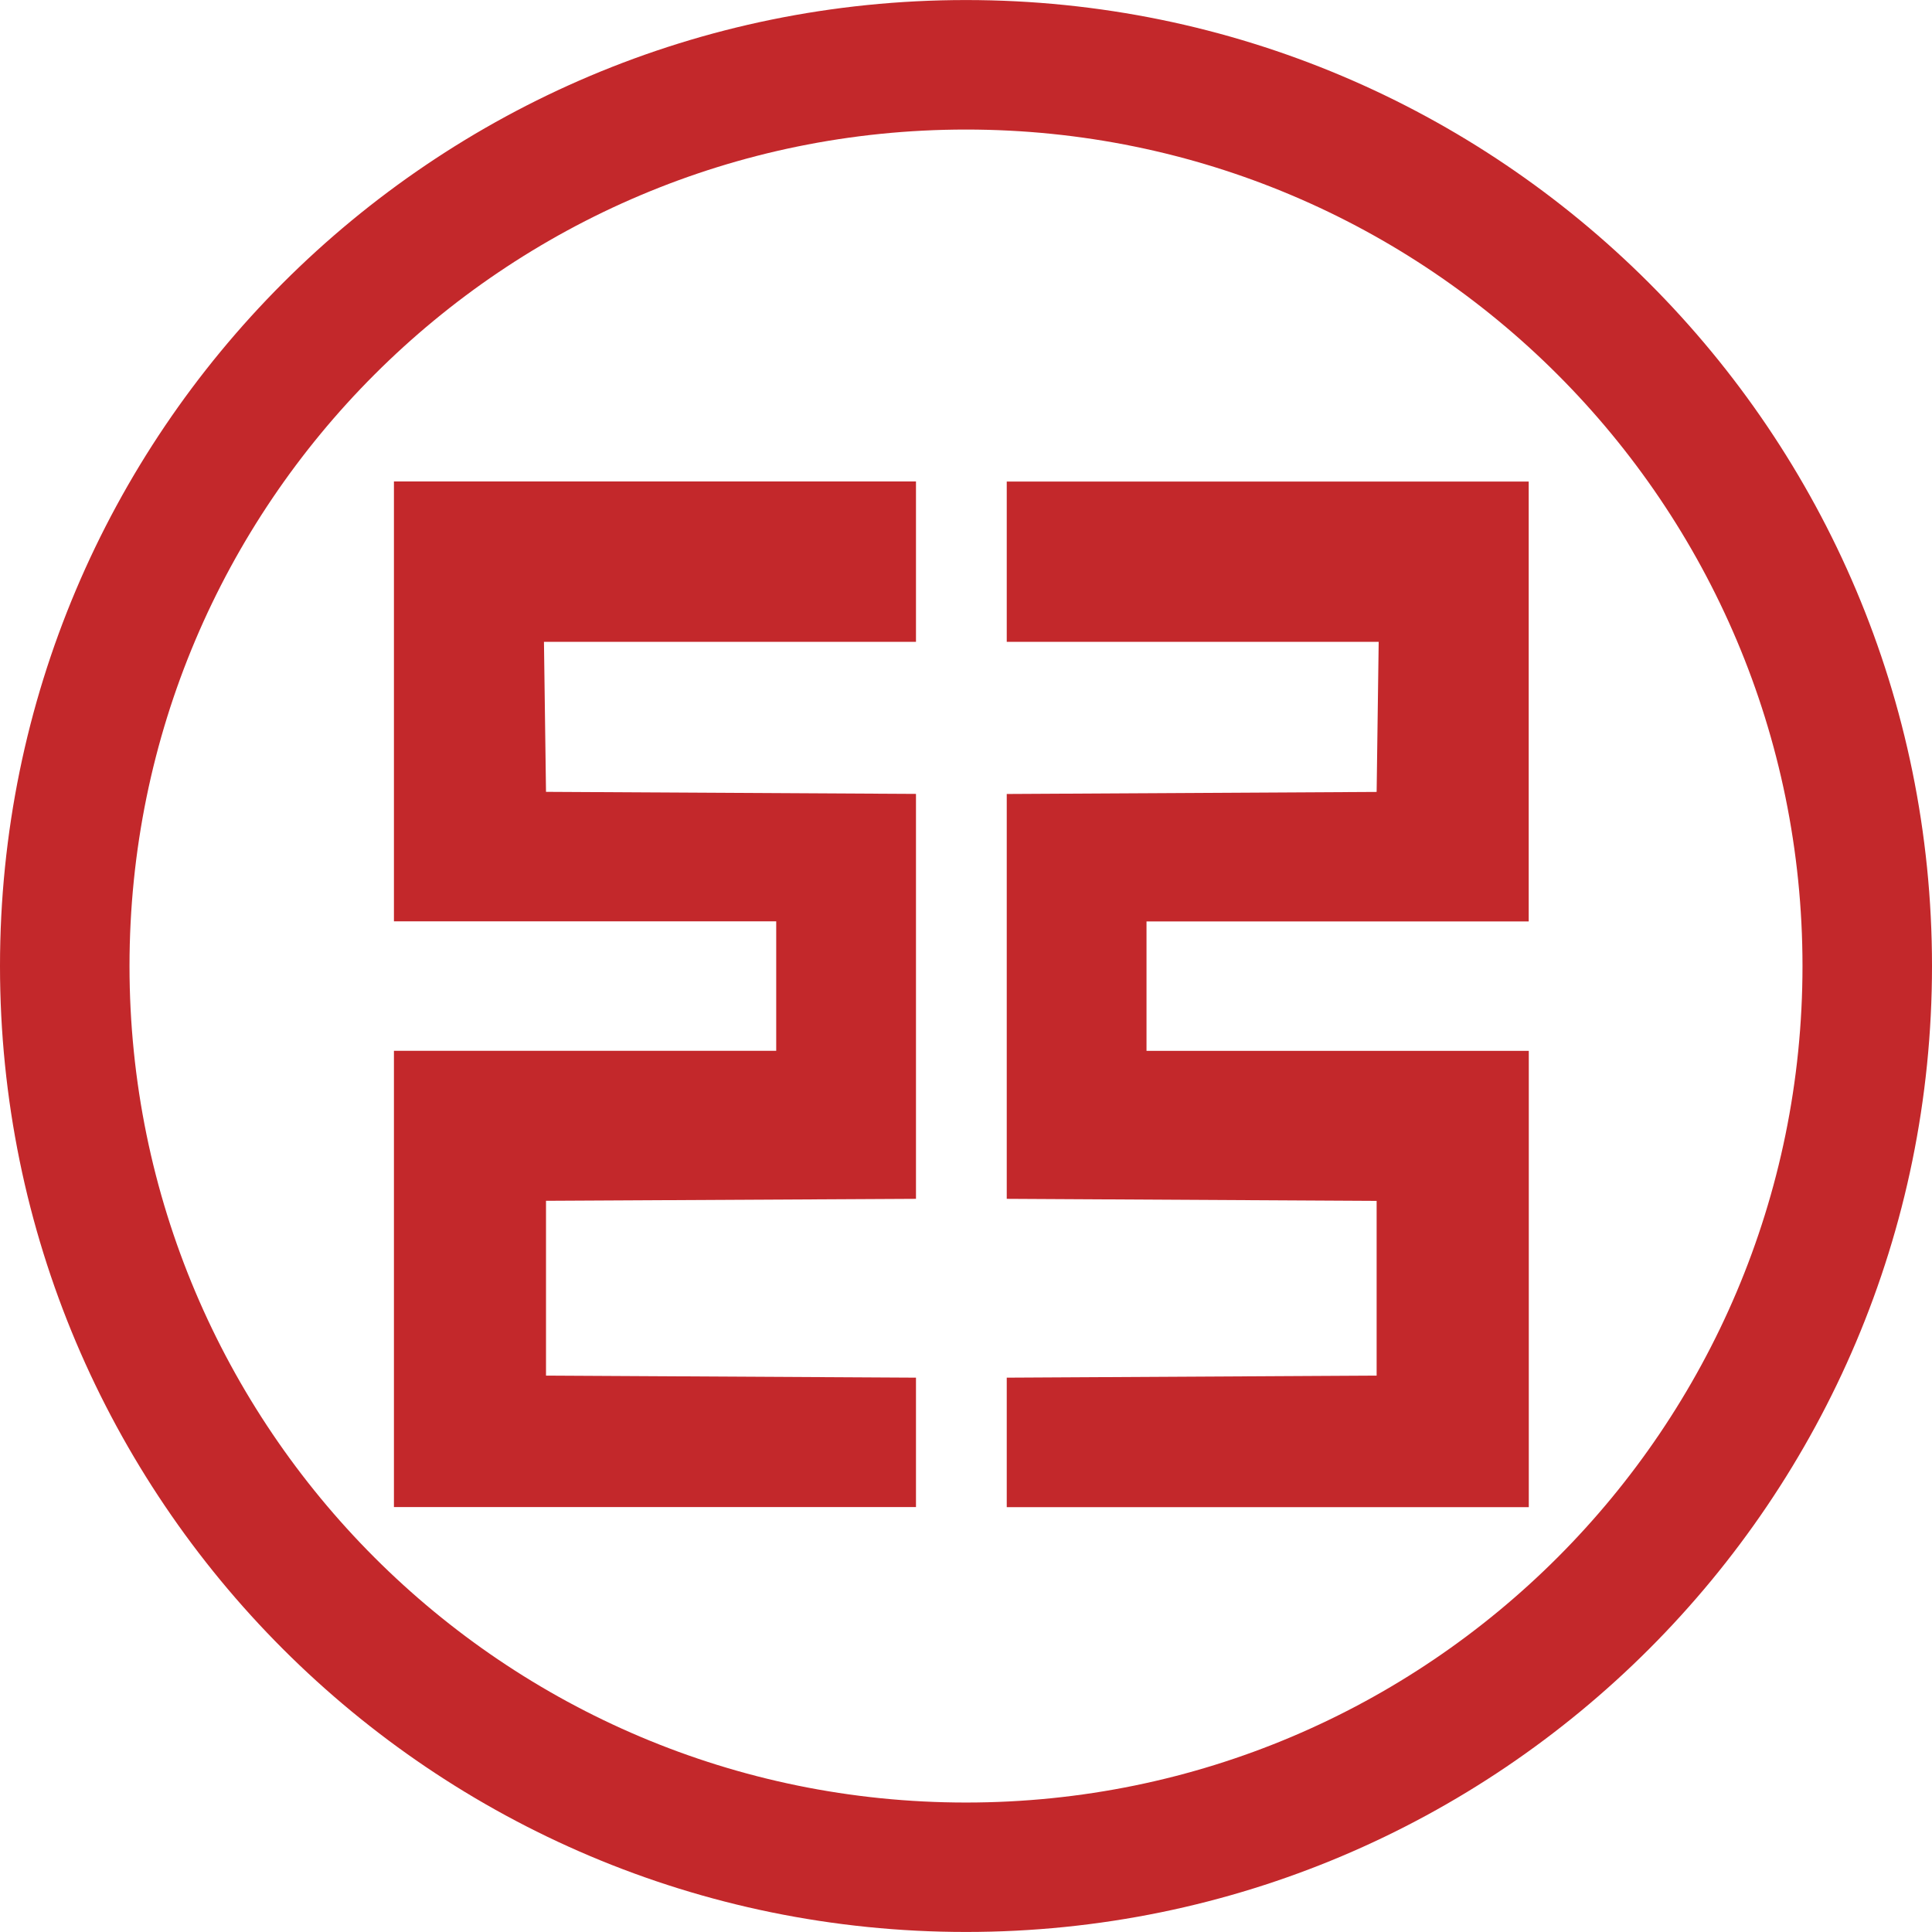 <svg xmlns="http://www.w3.org/2000/svg" viewBox="0 0 1004.416 1004.373" width="2500" height="2500"><path fill="#C3282B" d="M1004.416 502.187c0 277.333-224.853 502.186-502.187 502.186C224.853 1004.373 0 779.52 0 502.187S224.853 0 502.187 0c277.376 0 502.229 224.853 502.229 502.187zm-67.328 0c0-240.214-194.688-434.859-434.859-434.859-240.213 0-434.901 194.688-434.901 434.859 0 240.213 194.73 434.901 434.901 434.901s434.859-194.73 434.859-434.901zM476.203 250.325v83.328H282.795l1.066 77.995 192.342 1.067v210.517l-192.342 1.024v90.88l192.342 1.067v67.285H204.8V546.261h198.741v-67.285H204.8V250.283h271.403zm47.189 0h271.36V479.02H596.053v67.285h198.742v237.227H523.392v-67.328l192.299-1.067v-90.837l-192.299-1.067V412.757l192.299-1.066 1.066-78.038H523.392v-83.328z"/></svg>